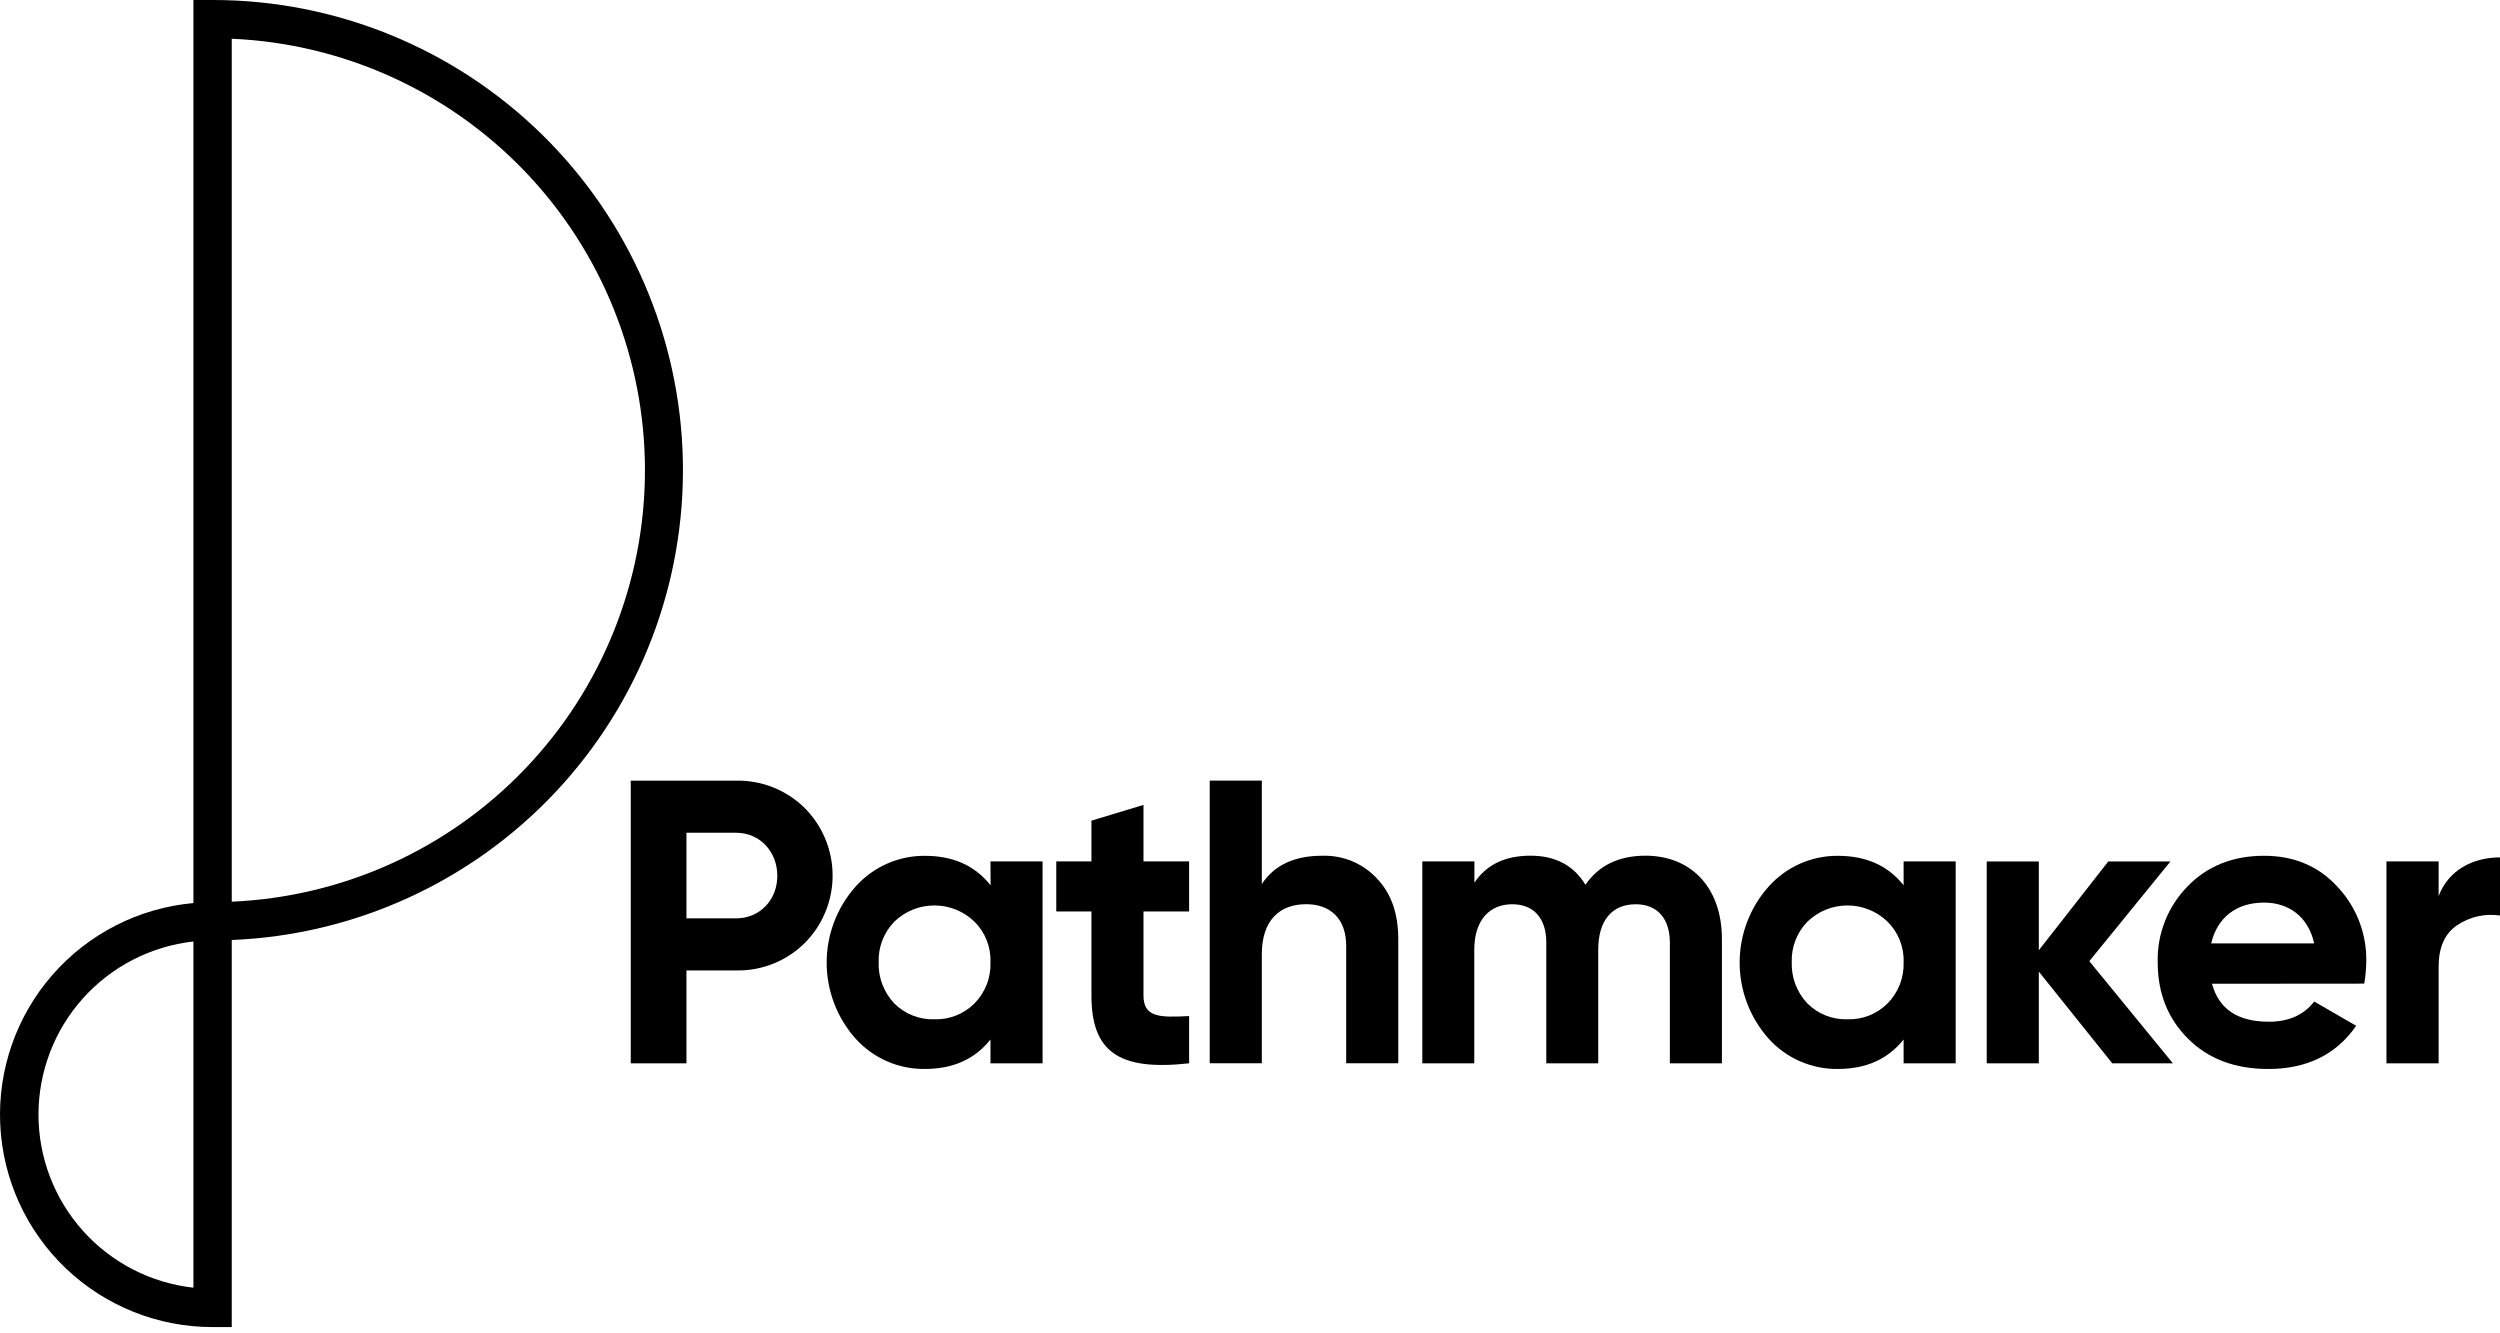 <svg width="135" height="72" viewBox="0 0 135 72" fill="none" xmlns="http://www.w3.org/2000/svg">
<path d="M11.48 1.82794e-06H10.445V48.765C7.503 49.029 4.776 50.418 2.832 52.643C0.889 54.868 -0.122 57.757 0.012 60.708C0.145 63.659 1.412 66.445 3.548 68.486C5.684 70.526 8.525 71.664 11.48 71.662H12.514V50.76C19.155 50.492 25.425 47.631 29.98 42.791C34.535 37.951 37.01 31.518 36.874 24.873C36.739 18.229 34.004 11.902 29.256 7.251C24.508 2.601 18.126 -0.003 11.48 1.82794e-06ZM10.445 69.536C8.145 69.28 6.019 68.185 4.476 66.461C2.932 64.736 2.078 62.503 2.078 60.188C2.078 57.873 2.932 55.64 4.476 53.915C6.019 52.191 8.145 51.096 10.445 50.84V69.536ZM12.514 48.691V2.092C18.519 2.352 24.192 4.92 28.349 9.261C32.506 13.602 34.827 19.381 34.827 25.392C34.827 31.402 32.506 37.181 28.349 41.522C24.192 45.863 18.519 48.431 12.514 48.691Z" fill="black"/>
<path d="M39.75 42.155C40.436 42.142 41.118 42.266 41.754 42.52C42.391 42.775 42.971 43.155 43.458 43.638C44.421 44.605 44.961 45.915 44.961 47.28C44.961 48.645 44.421 49.954 43.458 50.921C42.971 51.404 42.392 51.785 41.755 52.039C41.118 52.294 40.436 52.418 39.75 52.404H37.068V57.419H34.06V42.155H39.75ZM39.75 49.591C41.038 49.591 41.975 48.589 41.975 47.292C41.975 45.996 41.038 44.968 39.75 44.968H37.068V49.591H39.75Z" fill="black"/>
<path d="M53.486 46.517H56.299V57.419H53.486V56.132C52.636 57.2 51.459 57.724 49.933 57.724C49.226 57.731 48.527 57.587 47.881 57.302C47.235 57.016 46.657 56.596 46.186 56.069C45.19 54.941 44.64 53.486 44.64 51.981C44.64 50.475 45.19 49.021 46.186 47.892C46.656 47.361 47.233 46.937 47.88 46.647C48.527 46.358 49.229 46.21 49.937 46.214C51.463 46.214 52.64 46.736 53.491 47.804L53.486 46.517ZM50.457 55.042C50.855 55.054 51.252 54.986 51.623 54.839C51.995 54.693 52.332 54.473 52.615 54.192C52.904 53.9 53.131 53.552 53.281 53.169C53.431 52.787 53.5 52.377 53.486 51.967C53.502 51.559 53.433 51.153 53.283 50.774C53.133 50.395 52.906 50.051 52.615 49.765C52.035 49.206 51.262 48.894 50.457 48.894C49.652 48.894 48.878 49.206 48.298 49.765C48.015 50.055 47.793 50.4 47.647 50.778C47.501 51.157 47.433 51.561 47.448 51.967C47.435 52.376 47.503 52.783 47.649 53.165C47.795 53.547 48.016 53.896 48.298 54.192C48.581 54.473 48.919 54.694 49.29 54.84C49.661 54.986 50.058 55.055 50.457 55.042Z" fill="black"/>
<path d="M64.212 49.22H61.748V53.755C61.748 54.931 62.599 54.955 64.212 54.867V57.418C60.353 57.853 58.938 56.743 58.938 53.755V49.22H57.039V46.517H58.938V44.315L61.748 43.465V46.517H64.212V49.22Z" fill="black"/>
<path d="M74.33 47.411C75.114 48.218 75.507 49.307 75.507 50.725V57.418H72.694V51.072C72.694 49.613 71.843 48.827 70.536 48.827C69.074 48.827 68.138 49.721 68.138 51.529V57.418H65.325V42.154H68.138V47.737C68.814 46.712 69.904 46.211 71.386 46.211C71.934 46.191 72.48 46.288 72.987 46.494C73.495 46.701 73.953 47.014 74.33 47.411Z" fill="black"/>
<path d="M92.983 50.703V57.419H90.172V50.898C90.172 49.59 89.483 48.83 88.333 48.83C87.046 48.83 86.304 49.703 86.304 51.293V57.421H83.5V50.898C83.5 49.59 82.824 48.83 81.661 48.83C80.418 48.83 79.611 49.703 79.611 51.293V57.421H76.805V46.517H79.618V47.666C80.273 46.687 81.275 46.207 82.65 46.207C83.978 46.207 84.982 46.729 85.614 47.777C86.334 46.729 87.423 46.207 88.862 46.207C91.37 46.212 92.983 47.977 92.983 50.703Z" fill="black"/>
<path d="M102.795 46.517H105.606V57.419H102.795V56.132C101.944 57.2 100.765 57.724 99.239 57.724C98.532 57.732 97.832 57.588 97.186 57.303C96.539 57.017 95.961 56.597 95.49 56.069C94.492 54.941 93.941 53.487 93.941 51.981C93.941 50.474 94.492 49.02 95.49 47.892C95.96 47.361 96.537 46.937 97.183 46.647C97.83 46.358 98.531 46.21 99.239 46.214C100.765 46.214 101.944 46.736 102.795 47.804V46.517ZM99.763 55.042C100.162 55.055 100.559 54.986 100.93 54.84C101.301 54.693 101.638 54.473 101.921 54.192C102.211 53.9 102.438 53.552 102.588 53.17C102.738 52.787 102.809 52.378 102.795 51.967C102.811 51.559 102.741 51.153 102.591 50.773C102.44 50.394 102.212 50.051 101.921 49.765C101.342 49.206 100.568 48.894 99.763 48.894C98.958 48.894 98.184 49.206 97.605 49.765C97.321 50.055 97.099 50.4 96.953 50.778C96.807 51.157 96.739 51.561 96.754 51.967C96.741 52.376 96.809 52.783 96.956 53.165C97.102 53.547 97.322 53.896 97.605 54.192C97.888 54.473 98.225 54.693 98.596 54.84C98.967 54.986 99.364 55.055 99.763 55.042Z" fill="black"/>
<path d="M117.336 57.419H114.063L110.096 52.468V57.419H107.283V46.518H110.096V51.314L113.847 46.518H117.205L112.822 51.903L117.336 57.419Z" fill="black"/>
<path d="M119.448 53.123C119.821 54.502 120.846 55.173 122.524 55.173C123.592 55.173 124.42 54.801 124.965 54.082L127.233 55.392C126.169 56.938 124.574 57.725 122.492 57.725C120.683 57.725 119.244 57.178 118.152 56.088C117.06 54.999 116.516 53.624 116.516 51.967C116.495 51.211 116.627 50.459 116.904 49.755C117.18 49.05 117.595 48.409 118.125 47.869C119.193 46.757 120.588 46.212 122.262 46.212C123.854 46.212 125.183 46.757 126.208 47.869C126.726 48.415 127.132 49.059 127.401 49.762C127.671 50.465 127.799 51.214 127.778 51.967C127.771 52.352 127.735 52.737 127.67 53.116L119.448 53.123ZM124.965 50.942C124.638 49.459 123.549 48.74 122.262 48.74C120.759 48.74 119.733 49.547 119.405 50.942H124.965Z" fill="black"/>
<path d="M131.686 48.39C132.21 46.995 133.525 46.299 135 46.299V49.438C134.191 49.317 133.367 49.504 132.688 49.96C132.012 50.42 131.686 51.16 131.686 52.208V57.419H128.868V46.517H131.686V48.39Z" fill="black"/>
</svg>
